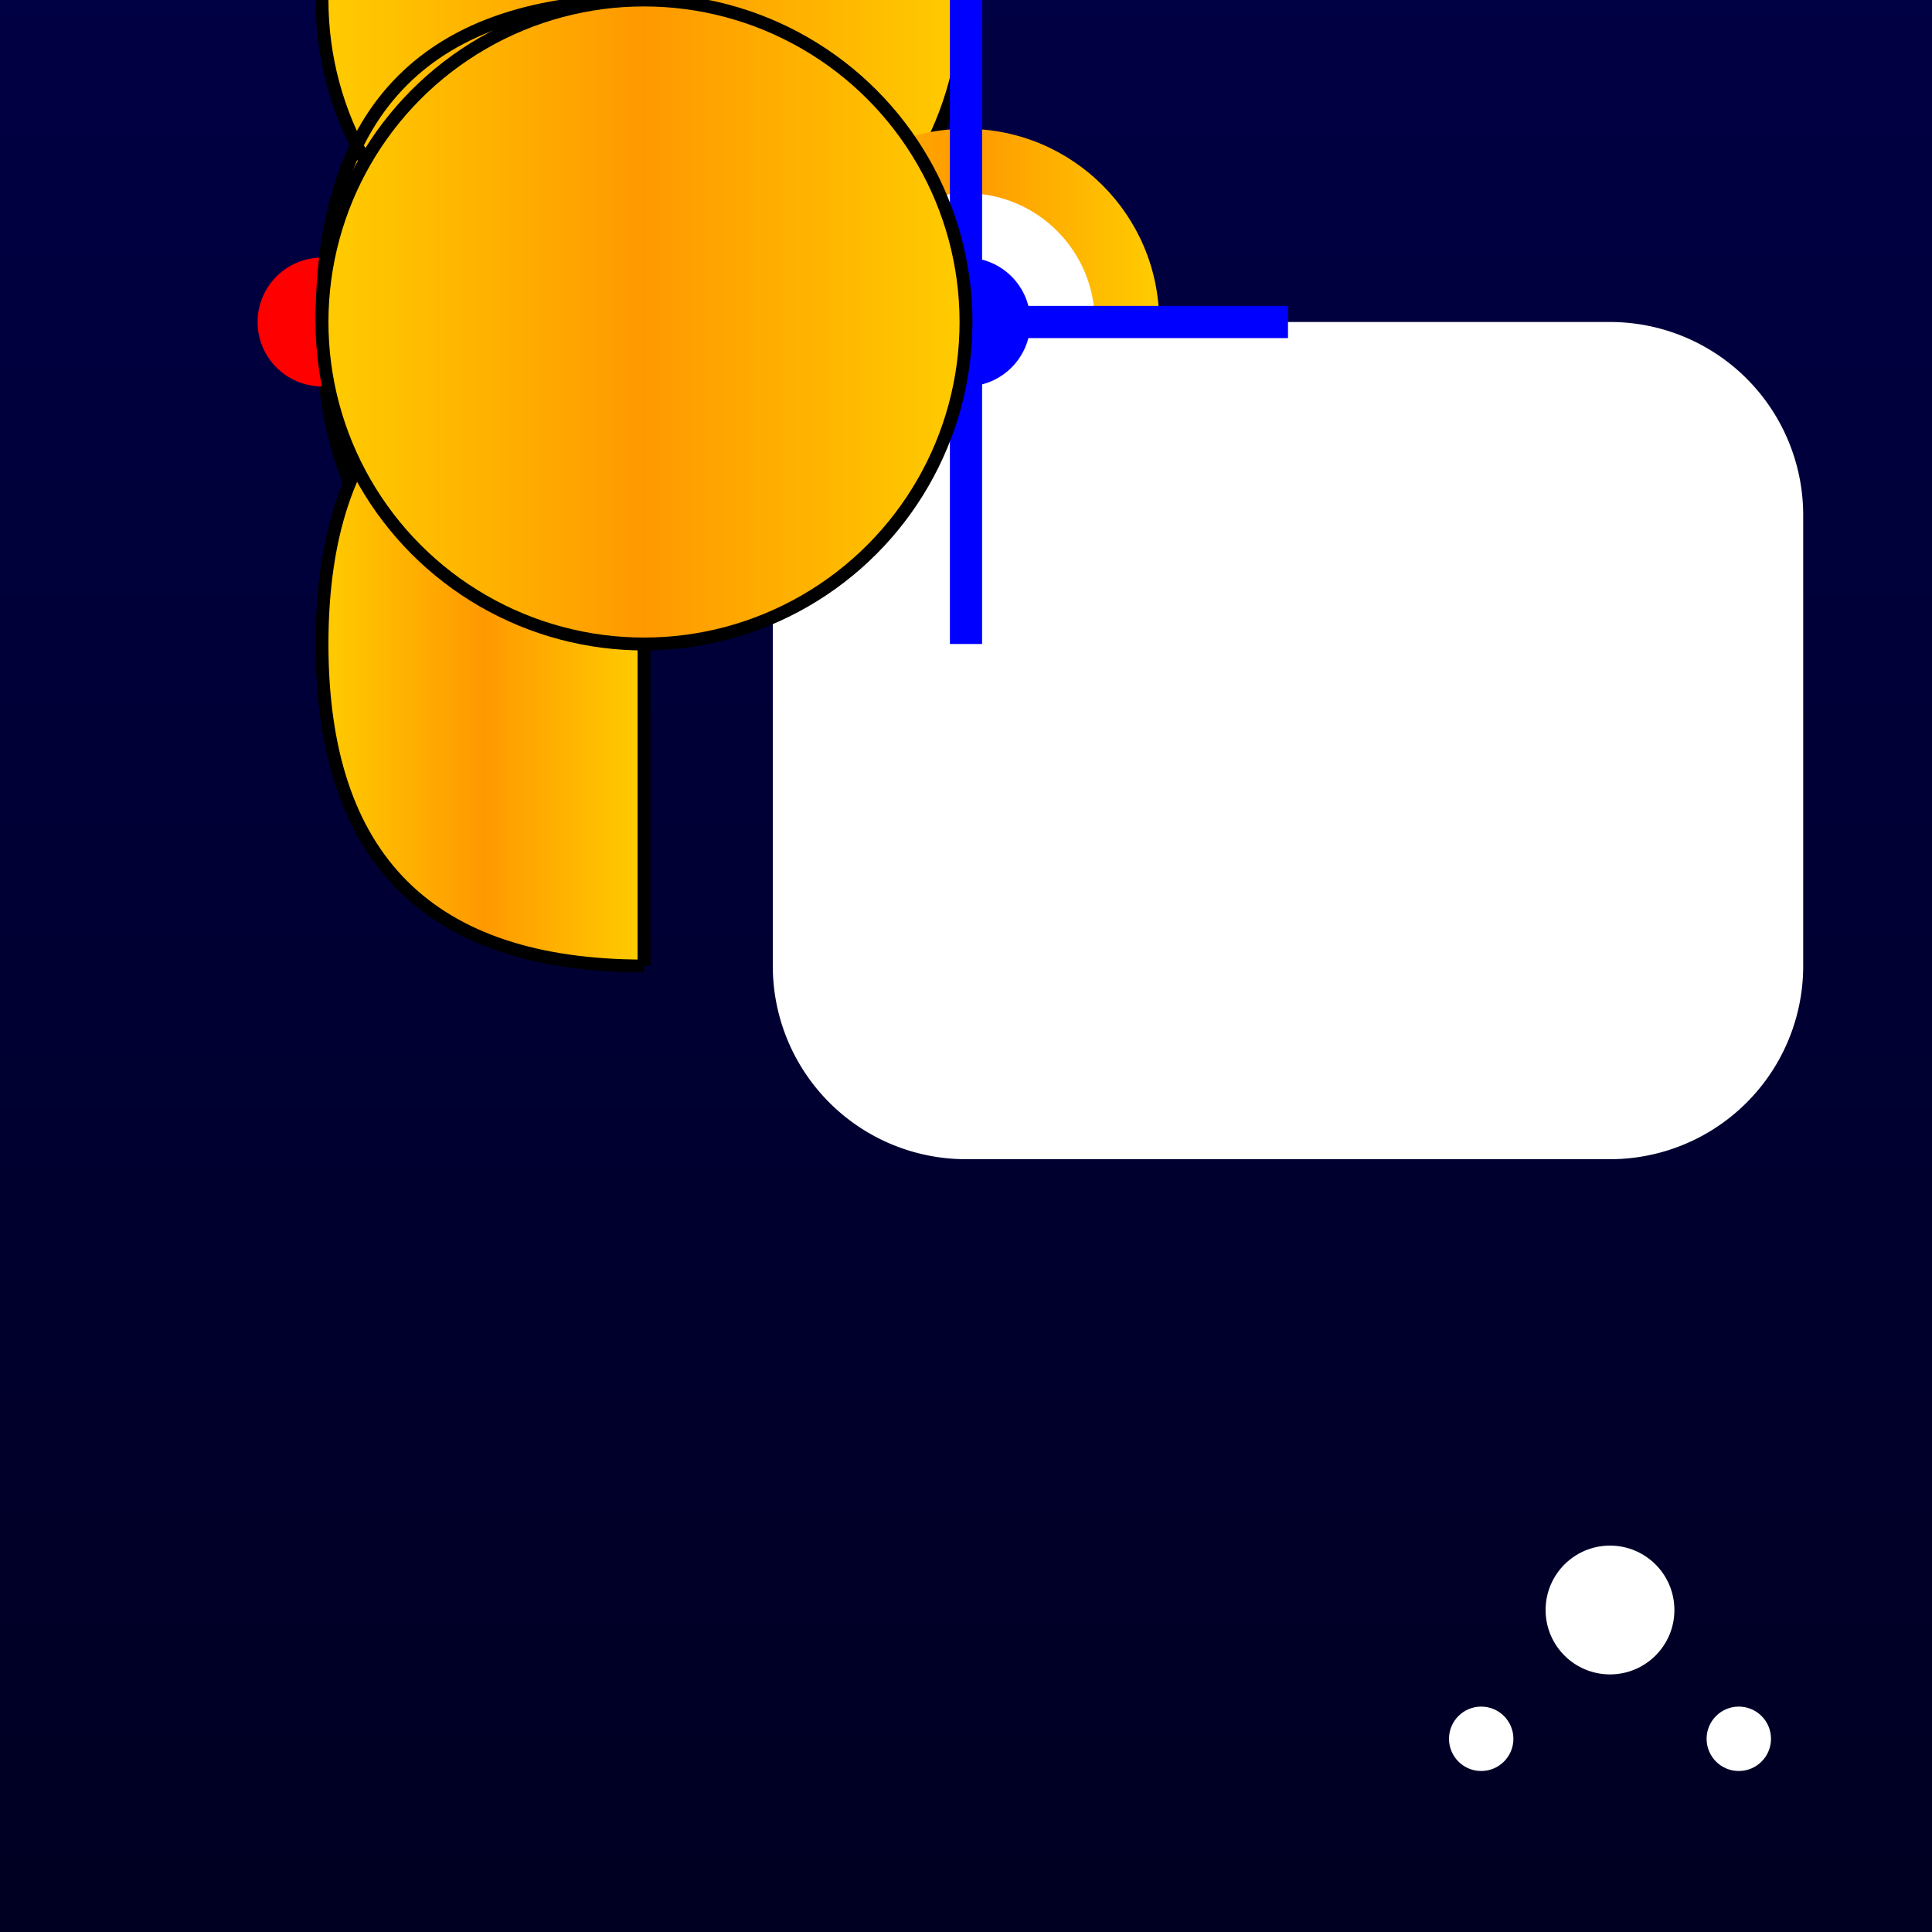 <svg xmlns="http://www.w3.org/2000/svg" viewBox="0 0 300 300">
  <rect x="0" y="0" width="300" height="300" fill="#333333" stroke="none"/>
  <defs>
    <linearGradient id="skyGradient" x1="0" y1="0" x2="0" y2="1">
      <stop offset="0%" style="stop-color: #000044; stop-opacity:1" />
      <stop offset="100%" style="stop-color: #000022; stop-opacity:1" />
    </linearGradient>
    <linearGradient id="galacticPajamas" x1="0" y1="0" x2="1" y2="0">
      <stop offset="0%" style="stop-color: #ffcc00; stop-opacity:1" />
      <stop offset="50%" style="stop-color: #ff9900; stop-opacity:1" />
      <stop offset="100%" style="stop-color: #ffcc00; stop-opacity:1" />
    </linearGradient>
  </defs>
  <rect width="300" height="300" fill="url(#skyGradient)"/>
  <g transform="translate(100, 100)">
    <path d="M0 0 L0 -100 Q-50 -100 -50 -50 Q-50 0 0 0" fill="url(#galacticPajamas)" stroke="#000000" stroke-width="2"/>
    <circle cx="0" cy="-100" r="50" fill="url(#galacticPajamas)" stroke="#000000" stroke-width="2"/>
    <circle cx="-50" cy="-50" r="10" fill="#ff0000"/>
    <circle cx="50" cy="-50" r="10" fill="#ff0000"/>
    <path d="M0 -100 Q-50 -100 -50 -50 Q-50 -100 0 -100" fill="none" stroke="#000000" stroke-width="2"/>
  </g>
  <g transform="translate(150, 50)">
    <circle cx="0" cy="0" r="30" fill="url(#galacticPajamas)"/>
    <circle cx="0" cy="0" r="20" fill="#ffffff"/>
    <path d="M0 0 L100 0 A30 30 0 0 1 130 30 L130 100 A30 30 0 0 1 100 130 L0 130 A30 30 0 0 1 -30 100 L-30 0 A30 30 0 0 1 0 0" fill="#ffffff"/>
    <circle cx="0" cy="0" r="10" fill="#0000ff"/>
    <path d="M-50 0 L50 0" stroke="#0000ff" stroke-width="5"/>
    <path d="M0 -50 L0 50" stroke="#0000ff" stroke-width="5"/>
  </g>
  <g transform="translate(100, 150)">
    <path d="M0 0 L0 -100 Q-50 -100 -50 -50 Q-50 0 0 0" fill="url(#galacticPajamas)" stroke="#000000" stroke-width="2"/>
    <circle cx="0" cy="-100" r="50" fill="url(#galacticPajamas)" stroke="#000000" stroke-width="2"/>
  </g>
  <g transform="translate(250, 250)">
    <circle cx="0" cy="0" r="10" fill="#ffffff"/>
  </g>
  <g transform="translate(270, 270)">
    <circle cx="0" cy="0" r="5" fill="#ffffff"/>
  </g>
  <g transform="translate(230, 270)">
    <circle cx="0" cy="0" r="5" fill="#ffffff"/>
  </g>
</svg>